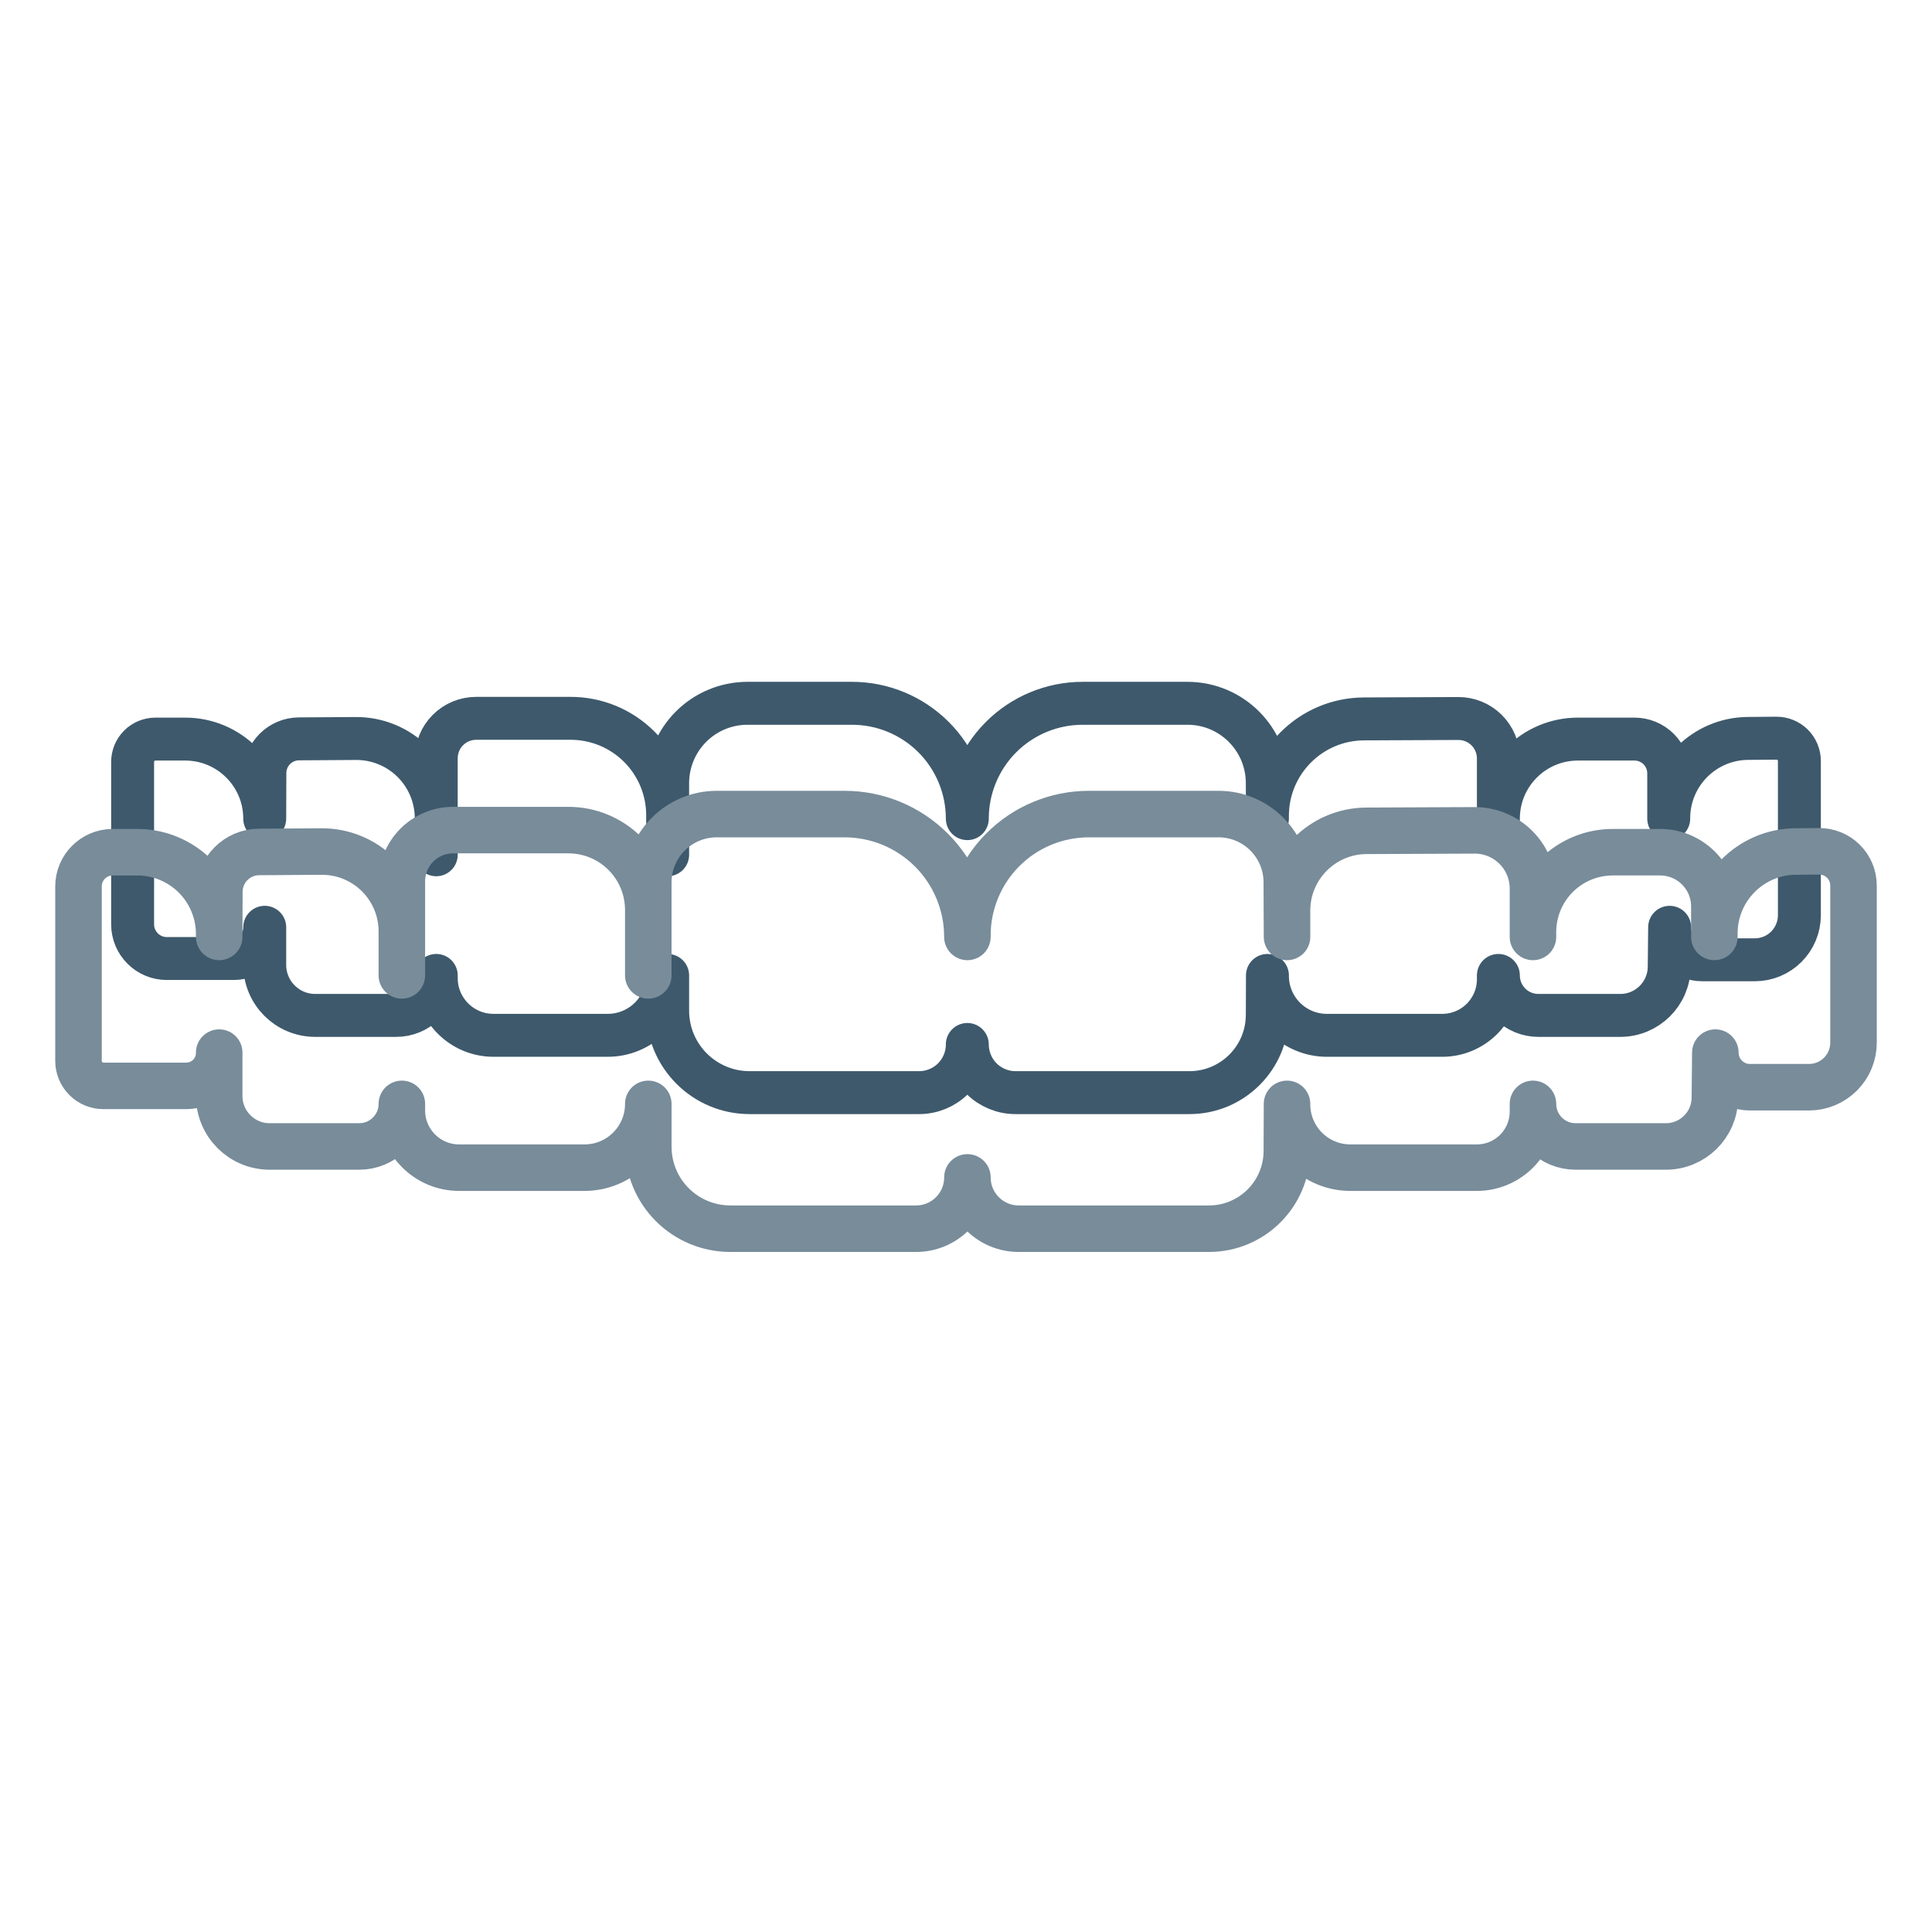 <svg xmlns="http://www.w3.org/2000/svg" xmlns:xlink="http://www.w3.org/1999/xlink" xmlns:serif="http://www.serif.com/" width="100%" height="100%" viewBox="0 0 2250 2250" xml:space="preserve" style="fill-rule:evenodd;clip-rule:evenodd;stroke-linecap:round;stroke-linejoin:round;stroke-miterlimit:1.5;"><rect id="_5" serif:id="5" x="0" y="0" width="2250" height="2250" style="fill:none;"></rect><g><path d="M194.289,1116.3c-22.004,0 -39.842,-17.838 -39.842,-39.843c-0,-52.701 -0,-144.157 -0,-189.156c-0,-7.045 2.799,-13.801 7.78,-18.783c4.982,-4.982 11.738,-7.78 18.783,-7.78c10.002,-0 22.031,-0 34.648,-0c51.163,-0 92.639,41.476 92.639,92.639c0,0.002 0,0.004 0,0.004c0,-0 0.097,-27.985 0.185,-53.192c0.076,-21.852 17.736,-39.565 39.587,-39.706c19.131,-0.124 42.999,-0.278 66.413,-0.429c24.761,-0.16 48.563,9.564 66.129,27.016c17.565,17.453 27.443,41.191 27.443,65.953c0,23.628 0,42.436 0,42.436c0,-0 0,-65.517 0,-112.41c0,-12.329 4.898,-24.153 13.616,-32.871c8.717,-8.717 20.541,-13.615 32.87,-13.615c30.393,-0 71.481,-0 110.108,-0c29.942,-0 58.657,11.894 79.828,33.066c21.172,21.171 33.066,49.886 33.066,79.828c-0,25.902 -0,46.002 -0,46.002c-0,-0 -0,-40.981 -0,-83.439c-0,-24.657 9.795,-48.305 27.231,-65.74c17.435,-17.436 41.083,-27.231 65.74,-27.231c37.312,-0 81.039,-0 121.69,-0c35.626,-0 69.794,14.153 94.986,39.344c25.191,25.192 39.344,59.359 39.344,94.986c0,0.001 0,0.002 0,0.002l0,-0.002c0,-35.627 14.153,-69.794 39.344,-94.986c25.192,-25.191 59.36,-39.344 94.986,-39.344c40.783,-0 84.661,-0 122.052,-0c51.205,-0 92.77,41.404 92.97,92.609c0.091,23.247 0.163,41.723 0.163,41.723c-0,-0 -0,-1.161 -0,-3.251c-0,-62.159 50.248,-112.625 112.407,-112.892c38.507,-0.166 79.496,-0.343 109.871,-0.474c12.363,-0.053 24.239,4.821 33,13.544c8.761,8.724 13.686,20.578 13.686,32.941c-0,32.536 -0,70.132 -0,70.132l-0,-0.004c-0,-51.163 41.476,-92.639 92.639,-92.639c23.182,-0 46.843,-0 65.888,-0c10.568,-0 20.702,4.198 28.175,11.67c7.472,7.473 11.67,17.607 11.67,28.175c-0,25.104 -0,52.798 -0,52.798c-0,-0 0.006,-0.534 0.017,-1.519c0.581,-50.619 41.552,-91.47 92.172,-91.901c12.049,-0.103 23.545,-0.201 33.19,-0.283c7.084,-0.061 13.899,2.711 18.93,7.699c5.03,4.988 7.86,11.779 7.86,18.863c0,42.314 0,125.374 0,179.644c0,13.758 -5.465,26.953 -15.194,36.682c-9.729,9.728 -22.924,15.194 -36.682,15.194c-20.159,-0 -42.819,-0 -61.391,-0c-20.898,-0.001 -37.839,-16.942 -37.839,-37.84c0,-0.004 0,-0.006 0,-0.006c0,0 -0.232,22.366 -0.479,46.216c-0.323,31.251 -25.749,56.414 -57.002,56.414c-30.172,0 -66.876,0 -95.402,0c-12.346,0 -24.187,-4.904 -32.917,-13.635c-8.731,-8.73 -13.635,-20.571 -13.635,-32.917c-0,-0.007 -0,-0.011 -0,-0.011l-0,4.406c-0,17.331 -6.885,33.952 -19.139,46.206c-12.255,12.255 -28.876,19.14 -46.206,19.14c-40.666,-0 -92.932,-0 -134.398,-0c-18.449,-0 -36.135,-7.365 -49.132,-20.46c-12.996,-13.094 -20.228,-30.835 -20.089,-49.284c-0,-0.005 -0,-0.008 -0,-0.008c-0,0 -0.08,20.806 -0.177,46.172c-0.192,49.941 -40.731,90.325 -90.673,90.325c-64.03,-0 -147.942,-0 -202.564,-0c-14.879,-0 -29.148,-5.911 -39.669,-16.432c-10.521,-10.521 -16.432,-24.791 -16.432,-39.67c0,-0.002 0,-0.003 0,-0.003l0,0.003c0,14.879 -5.911,29.149 -16.432,39.67c-10.521,10.521 -24.79,16.432 -39.669,16.432c-53.171,-0 -134.097,-0 -197.42,-0c-52.727,-0 -95.47,-42.743 -95.47,-95.47c-0,-22.974 -0,-41.027 -0,-41.027l-0,0.01c-0,18.497 -7.348,36.236 -20.427,49.315c-13.079,13.079 -30.818,20.427 -49.315,20.427c-41.022,-0 -92.615,-0 -133.09,-0c-36.813,-0 -66.656,-29.843 -66.656,-66.656c0,-1.968 0,-3.096 0,-3.096l0,0.011c0,12.346 -4.904,24.187 -13.635,32.917c-8.73,8.731 -20.571,13.635 -32.917,13.635c-28.154,0 -64.305,0 -94.42,0c-32.466,0 -58.785,-26.319 -58.785,-58.784c0,-22.941 0,-43.846 0,-43.846c0,0 0,0.003 0,0.008c0.085,9.618 -3.676,18.872 -10.447,25.703c-6.772,6.832 -15.992,10.675 -25.611,10.675c-23.422,0 -53.875,0 -77.95,0Z" style="fill:none;stroke:#3e596c;stroke-width:50px;"></path><path d="M120.521,1264.63c-7.718,0 -15.119,-3.066 -20.577,-8.523c-5.457,-5.457 -8.523,-12.859 -8.523,-20.577c-0,-48.955 -0,-147.849 -0,-203.213c-0,-22.006 17.839,-39.845 39.845,-39.845l28.714,0c25.27,0 49.506,10.039 67.375,27.908c17.868,17.869 27.907,42.104 27.907,67.375c0,2.161 0,3.376 0,3.376c0,0 0.093,-26.876 0.183,-52.574c0.088,-25.525 20.719,-46.218 46.244,-46.382c21.344,-0.138 47.518,-0.308 72.73,-0.47c24.761,-0.161 48.563,9.564 66.128,27.016c17.566,17.453 27.444,41.191 27.444,65.953c-0,27.935 -0,51.268 -0,51.268c-0,-0 -0,-60.786 -0,-109.493c-0,-15.839 6.292,-31.029 17.492,-42.229c11.2,-11.2 26.39,-17.492 42.23,-17.492c38.809,-0 90.2,-0 134.294,-0c24.658,-0 48.306,9.795 65.741,27.23c17.436,17.436 27.231,41.083 27.231,65.741c-0,39.339 -0,76.243 -0,76.243c-0,-0 -0,-56.978 -0,-108.176c-0,-44.011 35.678,-79.69 79.689,-79.69c43.387,0 98.386,0 148.922,0c37.937,0 74.321,15.071 101.146,41.896c26.826,26.826 41.897,63.21 41.897,101.147c-0,0.008 -0,0.012 -0,0.012c-0,0 -0,-0.002 -0,-0.005c-0.432,-37.788 14.278,-74.178 40.847,-101.052c26.569,-26.874 62.788,-41.998 100.579,-41.998c51.244,0 107.132,0 151.009,0c43.801,0 79.357,35.417 79.527,79.218c0.129,33.025 0.249,63.837 0.249,63.837l0,-30.598c0,-51.19 41.381,-92.749 92.571,-92.97c40.911,-0.176 88.152,-0.38 125.756,-0.542c18.035,-0.078 35.358,7.032 48.139,19.758c12.78,12.725 19.964,30.017 19.964,48.053c0,29.014 0,56.299 0,56.299l0,-5.687c0,-24.658 9.795,-48.306 27.231,-65.741c17.435,-17.436 41.083,-27.231 65.741,-27.231c18.615,0 37.763,0 55.085,0c34.903,0 63.197,28.295 63.197,63.198c0,19.266 0,35.461 0,35.461l0,-4.101c0,-52.352 42.204,-94.915 94.554,-95.358c9.547,-0.081 18.835,-0.16 27.315,-0.232c10.626,-0.09 20.847,4.068 28.392,11.55c7.546,7.482 11.79,17.668 11.79,28.294c0,48.425 0,129.894 0,183.025c0,13.758 -5.465,26.953 -15.194,36.681c-9.729,9.729 -22.923,15.195 -36.682,15.195c-22.282,-0 -47.927,-0 -68.746,-0c-22.255,-0 -40.296,-18.042 -40.297,-40.297c0,-0.004 0,-0.006 0,-0.006c0,-0 -0.271,26.158 -0.547,52.88c-0.324,31.251 -25.75,56.414 -57.002,56.414c-32.785,0 -73.714,0 -105.256,0c-27.383,0 -49.581,-22.198 -49.581,-49.58c0,-0.004 0,-0.006 0,-0.006l0,8.935c0,17.331 -6.884,33.952 -19.139,46.206c-12.255,12.255 -28.875,19.14 -46.206,19.139c-43.864,0 -101.747,0 -147.361,0c-19.649,0 -38.485,-7.843 -52.327,-21.789c-13.842,-13.947 -21.544,-32.842 -21.397,-52.49c0,-0.001 0,-0.001 0,-0.001c0,-0 -0.097,25.44 -0.211,55.035c-0.192,49.941 -40.731,90.325 -90.672,90.325c-68.857,0 -161.736,0 -221.588,0c-32.994,-0 -59.74,-26.747 -59.74,-59.741c-0,-0.004 -0,-0.007 -0,-0.007c-0,0 -0,0.003 -0,0.007c-0,32.994 -26.747,59.741 -59.741,59.741c-58.374,0 -148.164,0 -216.444,0c-25.32,0 -49.603,-10.058 -67.507,-27.962c-17.904,-17.904 -27.962,-42.187 -27.962,-67.508c-0,-27.338 -0,-49.89 -0,-49.89l-0,0.01c-0,41.018 -33.253,74.27 -74.271,74.27c-45.163,0 -102.356,0 -146.062,0c-36.812,0 -66.655,-29.842 -66.655,-66.655c-0,-4.696 -0,-7.625 -0,-7.625l-0,0.006c-0,13.149 -5.224,25.76 -14.522,35.058c-9.298,9.299 -21.909,14.522 -35.058,14.522c-31.181,0 -71.573,0 -104.365,0c-32.465,0 -58.784,-26.319 -58.784,-58.784c0,-25.877 0,-50.51 0,-50.51c0,-0 0,0.004 0,0.012c0.091,10.242 -3.914,20.095 -11.125,27.37c-7.21,7.274 -17.028,11.366 -27.27,11.366c-29.518,0 -69.522,0 -96.346,0Z" style="fill:none;stroke:#788c9a;stroke-width:54.17px;"></path></g></svg>